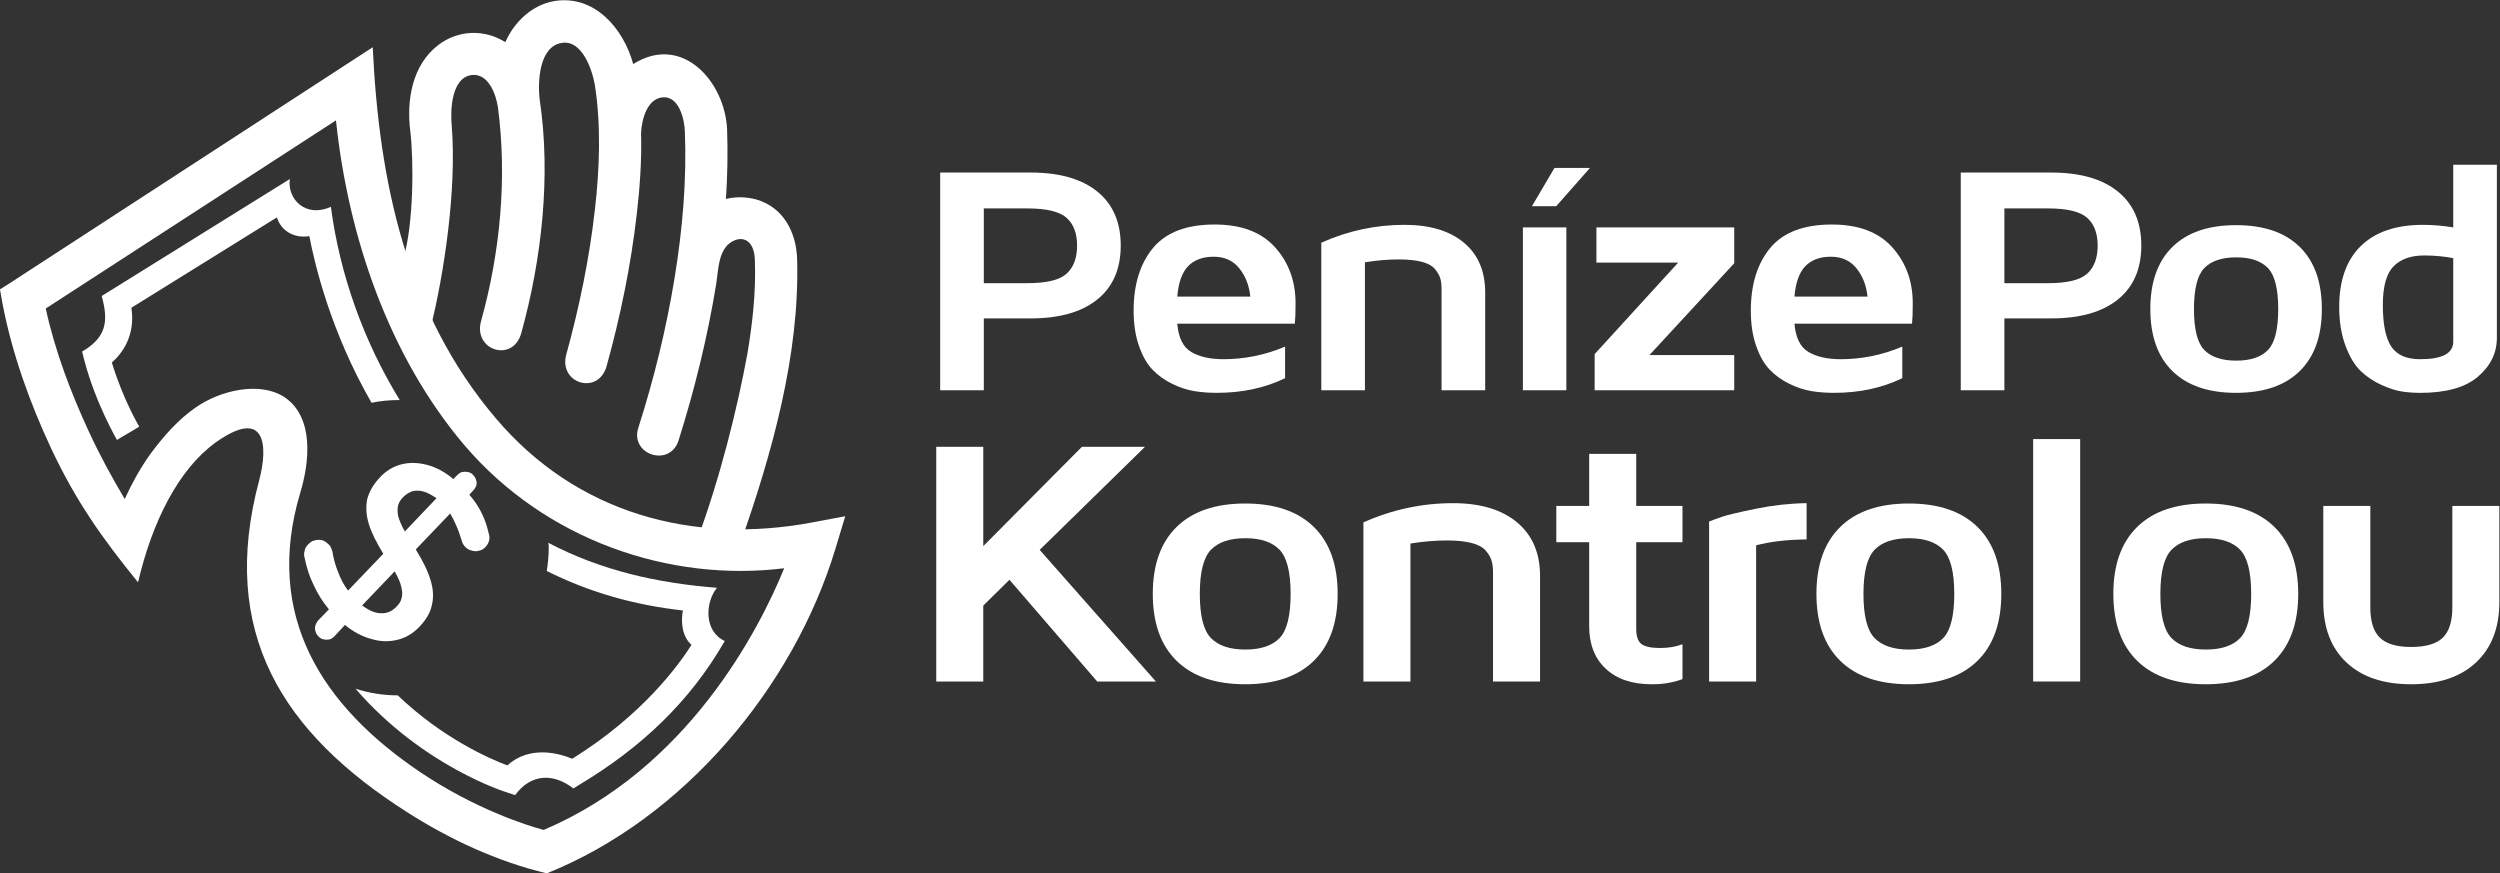 <?xml version="1.0" encoding="UTF-8" standalone="no"?>
<!-- Created with Inkscape (http://www.inkscape.org/) -->

<svg
   version="1.1"
   id="svg2"
   xml:space="preserve"
   width="1318.471"
   height="460.583"
   viewBox="0 0 1318.471 460.583"
   sodipodi:docname="logo–penize-pod-kontrolou-white.svg"
   inkscape:version="1.1.1 (1:1.1+202109281949+c3084ef5ed)"
   xmlns:inkscape="http://www.inkscape.org/namespaces/inkscape"
   xmlns:sodipodi="http://sodipodi.sourceforge.net/DTD/sodipodi-0.dtd"
   xmlns="http://www.w3.org/2000/svg"
   xmlns:svg="http://www.w3.org/2000/svg"><rect x="0" y="0" width="1318.471" height="460.583" fill="#333333" stroke="none"/><defs
     id="defs6" /><sodipodi:namedview
     id="namedview4"
     pagecolor="#ffffff"
     bordercolor="#666666"
     borderopacity="1.0"
     inkscape:pageshadow="2"
     inkscape:pageopacity="0.0"
     inkscape:pagecheckerboard="0"
     showgrid="false"
     fit-margin-top="0"
     fit-margin-left="0"
     fit-margin-right="0"
     fit-margin-bottom="0"
     inkscape:zoom="1.1694315"
     inkscape:cx="660.14982"
     inkscape:cy="230.0263"
     inkscape:window-width="3840"
     inkscape:window-height="2051"
     inkscape:window-x="1920"
     inkscape:window-y="0"
     inkscape:window-maximized="1"
     inkscape:current-layer="g8" /><g
     id="g8"
     inkscape:groupmode="layer"
     inkscape:label="logo–ppk"
     transform="matrix(1.333,0,0,-1.333,-55.675,499.225)"><g
       id="g935"
       style="fill:#ffffff;fill-opacity:1"><path
         d="m 144.358,184.666 c 3.558,13.618 2.475,28.784 -17.179,14.856 -14.855,-10.678 -25.224,-31.57 -30.796,-55.403 -14.082,17.333 -24.45,31.88 -34.355,52.927 -8.201,17.488 -15.474,37.296 -19.343,57.724 l -0.928,5.262 4.643,2.94 142.836,92.854 c 2.475,-52.927 13.308,-105.234 48.745,-146.864 31.88,-37.606 77.842,-49.986 125.039,-41.165 l 13.154,2.476 -3.866,-12.845 C 355.594,102.335 312.108,50.647 258.099,28.981 c -19.499,4.643 -38.532,13.464 -55.4,24.297 -49.056,31.261 -74.591,70.878 -58.341,131.388 M 207.961,69.063 c 21.665,-14.547 41.937,-21.047 48.9,-22.904 56.949,24.143 85.116,78.925 95.172,103.532 -45.032,-5.572 -94.242,10.833 -126.586,48.748 -30.023,35.438 -45.962,82.794 -50.758,128.448 L 59.862,252.449 c 3.716,-17.024 10.06,-33.582 17.022,-48.594 4.49,-9.75 9.442,-18.726 14.238,-26.772 2.787,6.189 6.191,12.225 9.904,17.487 5.572,7.583 11.298,13.929 17.95,18.571 9.751,6.963 25.691,10.678 35.441,4.178 11.759,-8.047 9.748,-25.844 6.188,-37.606 -14.7,-49.057 8.822,-84.651 47.356,-110.65"
         style="fill:#ffffff;fill-opacity:1;fill-rule:nonzero;stroke:none"
         id="path48" /><path
         d="m 413.738,220.096 v 86.147 h 35.858 c 11.343,0 20.109,-2.502 26.296,-7.507 6.187,-5.004 9.281,-12.13 9.281,-21.377 0,-9.247 -3.096,-16.362 -9.287,-21.345 -6.191,-4.984 -14.962,-7.476 -26.312,-7.476 H 431 V 220.096 Z M 431,262.476 h 17.262 c 7.579,0 12.748,1.256 15.508,3.769 2.76,2.512 4.141,6.217 4.141,11.114 0,4.856 -1.392,8.519 -4.176,10.989 -2.783,2.471 -7.941,3.706 -15.473,3.706 H 431 Z"
         style="fill:#ffffff;fill-opacity:1;fill-rule:nonzero;stroke:none"
         id="path10" /><path
         d="m 490.277,251.629 c 0,10.342 2.561,18.604 7.683,24.784 5.123,6.181 13.251,9.271 24.385,9.271 10.526,0 18.49,-3.006 23.893,-9.018 5.404,-6.013 8.105,-13.412 8.105,-22.199 0,-3.616 -0.094,-6.286 -0.283,-8.01 h -46.521 c 0.468,-5.591 2.327,-9.333 5.578,-11.225 3.252,-1.892 7.474,-2.838 12.666,-2.838 8.421,0 16.561,1.66 24.42,4.982 v -12.487 c -7.953,-3.868 -16.958,-5.802 -27.016,-5.802 -3.181,0 -6.175,0.231 -8.982,0.694 -2.807,0.462 -5.716,1.429 -8.726,2.901 -3.011,1.471 -5.601,3.342 -7.77,5.612 -2.169,2.271 -3.95,5.414 -5.343,9.429 -1.393,4.015 -2.089,8.65 -2.089,13.906 z m 17.262,5.549 h 28.91 c -0.467,4.422 -1.929,8.155 -4.385,11.199 -2.456,3.045 -5.836,4.568 -10.14,4.568 -4.304,0 -7.66,-1.241 -10.07,-3.723 -2.409,-2.482 -3.847,-6.496 -4.315,-12.044 z"
         style="fill:#ffffff;fill-opacity:1;fill-rule:nonzero;stroke:none"
         id="path12" /><path
         d="m 564.526,220.096 v 58.398 c 10.526,4.709 21.496,7.064 32.91,7.064 10.009,0 17.832,-2.344 23.471,-7.032 5.638,-4.688 8.458,-11.257 8.458,-19.708 v -38.722 h -17.263 v 40.046 c 0,1.724 -0.175,3.164 -0.526,4.32 -0.351,1.157 -1.053,2.365 -2.105,3.627 -1.053,1.261 -2.772,2.207 -5.158,2.838 -2.386,0.63 -5.45,0.946 -9.192,0.946 -4.21,0 -8.655,-0.379 -13.333,-1.136 v -50.641 z"
         style="fill:#ffffff;fill-opacity:1;fill-rule:nonzero;stroke:none"
         id="path14" /><path
         d="m 644.288,220.096 h 17.192 v 64.453 h -17.192 z m 3.579,72.84 8.911,15.136 h 14.035 L 657.48,292.936 Z"
         style="fill:#ffffff;fill-opacity:1;fill-rule:nonzero;stroke:none"
         id="path16" /><path
         d="m 672.674,220.096 v 14.319 l 33.05,36.196 h -32.349 v 13.938 h 54.524 v -14.192 l -33.542,-36.324 h 33.542 v -13.937 z"
         style="fill:#ffffff;fill-opacity:1;fill-rule:nonzero;stroke:none"
         id="path18" /><path
         d="m 734.464,251.629 c 0,10.342 2.561,18.604 7.683,24.784 5.123,6.181 13.251,9.271 24.385,9.271 10.526,0 18.49,-3.006 23.893,-9.018 5.404,-6.013 8.105,-13.412 8.105,-22.199 0,-3.616 -0.094,-6.286 -0.283,-8.01 h -46.521 c 0.468,-5.591 2.327,-9.333 5.579,-11.225 3.251,-1.892 7.473,-2.838 12.665,-2.838 8.421,0 16.561,1.66 24.42,4.982 v -12.487 c -7.953,-3.868 -16.958,-5.802 -27.016,-5.802 -3.181,0 -6.175,0.231 -8.982,0.694 -2.807,0.462 -5.716,1.429 -8.726,2.901 -3.011,1.471 -5.601,3.342 -7.77,5.612 -2.169,2.271 -3.95,5.414 -5.343,9.429 -1.393,4.015 -2.089,8.65 -2.089,13.906 z m 17.262,5.549 h 28.911 c -0.468,4.422 -1.93,8.155 -4.386,11.199 -2.456,3.045 -5.836,4.568 -10.14,4.568 -4.304,0 -7.66,-1.241 -10.07,-3.723 -2.409,-2.482 -3.847,-6.496 -4.315,-12.044 z"
         style="fill:#ffffff;fill-opacity:1;fill-rule:nonzero;stroke:none"
         id="path20" /><path
         d="m 817.519,220.096 v 86.147 h 35.857 c 11.344,0 20.109,-2.502 26.297,-7.507 6.187,-5.004 9.28,-12.13 9.28,-21.377 0,-9.247 -3.095,-16.362 -9.286,-21.345 -6.192,-4.984 -14.962,-7.476 -26.313,-7.476 h -18.573 v -28.442 z m 17.262,42.38 h 17.262 c 7.579,0 12.748,1.256 15.508,3.769 2.76,2.512 4.14,6.217 4.14,11.114 0,4.856 -1.392,8.519 -4.175,10.989 -2.784,2.471 -7.941,3.706 -15.473,3.706 h -17.262 z"
         style="fill:#ffffff;fill-opacity:1;fill-rule:nonzero;stroke:none"
         id="path22" /><path
         d="m 901.296,227.664 c -5.848,5.718 -8.772,13.916 -8.772,24.595 0,10.679 2.924,18.878 8.772,24.596 5.847,5.718 14.233,8.577 25.156,8.577 10.924,0 19.309,-2.859 25.157,-8.577 5.847,-5.718 8.771,-13.917 8.771,-24.596 0,-10.679 -2.924,-18.877 -8.771,-24.595 -5.848,-5.718 -14.233,-8.577 -25.157,-8.577 -10.923,0 -19.309,2.859 -25.156,8.577 z m 12.596,40.803 c -2.737,-2.817 -4.105,-8.23 -4.105,-16.239 0,-8.01 1.368,-13.412 4.105,-16.208 2.736,-2.796 6.935,-4.194 12.595,-4.194 5.661,0 9.848,1.398 12.561,4.194 2.713,2.796 4.07,8.198 4.07,16.208 0,8.009 -1.357,13.422 -4.07,16.239 -2.713,2.817 -6.9,4.225 -12.561,4.225 -5.66,0 -9.859,-1.408 -12.595,-4.225 z"
         style="fill:#ffffff;fill-opacity:1;fill-rule:nonzero;stroke:none"
         id="path24" /><path
         d="m 967.249,253.079 c 0,10.491 2.853,18.526 8.561,24.107 5.707,5.581 13.917,8.372 24.63,8.372 3.84,0 7.81,-0.337 11.93,-1.009 v 24.784 h 17.26 v -68.521 c 0,-5.937 -2.49,-11.042 -7.47,-15.315 -4.98,-4.273 -12.6,-6.41 -22.843,-6.41 -2.386,0 -4.76,0.168 -7.122,0.505 -2.363,0.337 -5.123,1.222 -8.281,2.654 -3.157,1.432 -5.906,3.286 -8.245,5.56 -2.339,2.275 -4.327,5.613 -5.964,10.015 -1.638,4.402 -2.456,9.488 -2.456,15.258 z m 17.262,0.823 c 0,-7.591 1.099,-13.073 3.298,-16.447 2.199,-3.374 6.035,-5.061 11.508,-5.061 8.703,0 13.053,2.319 13.053,6.959 v 33.021 c -3.37,0.675 -7.16,1.033 -11.37,1.075 -5.379,0 -9.472,-1.444 -12.279,-4.333 -2.807,-2.889 -4.21,-7.96 -4.21,-15.214 z"
         style="fill:#ffffff;fill-opacity:1;fill-rule:nonzero;stroke:none"
         id="path26" /><path
         d="m 412.185,104.881 v 92.855 h 18.606 v -39.29 l 39.028,39.29 h 24.959 l -41.675,-40.785 45.987,-52.07 h -23.22 l -34.717,40.242 -10.362,-10.197 v -30.045 z"
         style="fill:#ffffff;fill-opacity:1;fill-rule:nonzero;stroke:none"
         id="path28" /><path
         d="m 507.31,113.038 c -6.303,6.163 -9.455,15 -9.455,26.511 0,11.51 3.152,20.347 9.455,26.51 6.303,6.163 15.341,9.245 27.115,9.245 11.774,0 20.812,-3.082 27.115,-9.245 6.303,-6.163 9.454,-15 9.454,-26.51 0,-11.511 -3.151,-20.348 -9.454,-26.511 -6.303,-6.163 -15.341,-9.244 -27.115,-9.244 -11.774,0 -20.812,3.081 -27.115,9.244 z m 13.576,43.981 c -2.95,-3.037 -4.424,-8.871 -4.424,-17.504 0,-8.633 1.474,-14.456 4.424,-17.47 2.95,-3.014 7.475,-4.52 13.577,-4.52 6.101,0 10.614,1.506 13.538,4.52 2.925,3.014 4.387,8.837 4.387,17.47 0,8.633 -1.462,14.467 -4.387,17.504 -2.924,3.036 -7.437,4.554 -13.538,4.554 -6.102,0 -10.627,-1.518 -13.577,-4.554 z"
         style="fill:#ffffff;fill-opacity:1;fill-rule:nonzero;stroke:none"
         id="path30" /><path
         d="m 581.188,104.881 v 62.946 c 11.345,5.075 23.169,7.613 35.473,7.613 10.787,0 19.22,-2.527 25.297,-7.579 6.078,-5.053 9.117,-12.134 9.117,-21.243 v -41.737 h -18.607 v 43.165 c 0,1.858 -0.189,3.41 -0.567,4.656 -0.378,1.246 -1.134,2.549 -2.269,3.909 -1.134,1.359 -2.988,2.379 -5.559,3.059 -2.572,0.679 -5.874,1.019 -9.908,1.019 -4.538,0 -9.329,-0.408 -14.371,-1.223 v -54.585 z"
         style="fill:#ffffff;fill-opacity:1;fill-rule:nonzero;stroke:none"
         id="path32" /><path
         d="m 657.503,160.009 v 14.343 h 13.01 v 20.597 h 18.606 v -20.597 h 18.304 V 160.009 H 689.119 V 125.75 c 0,-2.991 0.693,-5.008 2.08,-6.05 1.386,-1.042 3.845,-1.564 7.374,-1.564 3.328,0 6.278,0.499 8.85,1.496 v -13.799 c -3.631,-1.36 -7.589,-2.039 -11.875,-2.039 -0.151,0 -0.278,0 -0.378,0 -7.665,0 -13.69,2.039 -18.077,6.117 -4.387,4.079 -6.58,9.698 -6.58,16.858 v 33.24 z"
         style="fill:#ffffff;fill-opacity:1;fill-rule:nonzero;stroke:none"
         id="path34" /><path
         d="m 717.955,104.881 v 63.287 c 1.26,0.538 3,1.178 5.219,1.919 2.218,0.74 6.681,1.795 13.387,3.164 6.706,1.369 13.362,2.099 19.968,2.189 v -14.343 c -7.766,-0.091 -14.421,-0.863 -19.968,-2.316 v -53.9 z"
         style="fill:#ffffff;fill-opacity:1;fill-rule:nonzero;stroke:none"
         id="path36" /><path
         d="m 769.875,113.038 c -6.303,6.163 -9.455,15 -9.455,26.511 0,11.51 3.152,20.347 9.455,26.51 6.303,6.163 15.341,9.245 27.115,9.245 11.774,0 20.812,-3.082 27.115,-9.245 6.303,-6.163 9.454,-15 9.454,-26.51 0,-11.511 -3.151,-20.348 -9.454,-26.511 -6.303,-6.163 -15.341,-9.244 -27.115,-9.244 -11.774,0 -20.812,3.081 -27.115,9.244 z m 13.576,43.981 c -2.95,-3.037 -4.425,-8.871 -4.425,-17.504 0,-8.633 1.475,-14.456 4.425,-17.47 2.95,-3.014 7.475,-4.52 13.577,-4.52 6.101,0 10.614,1.506 13.538,4.52 2.925,3.014 4.387,8.837 4.387,17.47 0,8.633 -1.462,14.467 -4.387,17.504 -2.924,3.036 -7.437,4.554 -13.538,4.554 -6.102,0 -10.627,-1.518 -13.577,-4.554 z"
         style="fill:#ffffff;fill-opacity:1;fill-rule:nonzero;stroke:none"
         id="path38" /><path
         d="m 846.159,104.881 h 18.606 v 95.914 H 846.159 Z"
         style="fill:#ffffff;fill-opacity:1;fill-rule:nonzero;stroke:none"
         id="path40" /><path
         d="m 887.348,113.038 c -6.303,6.163 -9.455,15 -9.455,26.511 0,11.51 3.152,20.347 9.455,26.51 6.303,6.163 15.341,9.245 27.115,9.245 11.774,0 20.812,-3.082 27.115,-9.245 6.303,-6.163 9.455,-15 9.455,-26.51 0,-11.511 -3.152,-20.348 -9.455,-26.511 -6.303,-6.163 -15.341,-9.244 -27.115,-9.244 -11.774,0 -20.812,3.081 -27.115,9.244 z m 13.576,43.981 c -2.949,-3.037 -4.424,-8.871 -4.424,-17.504 0,-8.633 1.475,-14.456 4.424,-17.47 2.95,-3.014 7.476,-4.52 13.577,-4.52 6.101,0 10.614,1.506 13.539,4.52 2.924,3.014 4.386,8.837 4.386,17.47 0,8.633 -1.462,14.467 -4.386,17.504 -2.925,3.036 -7.438,4.554 -13.539,4.554 -6.101,0 -10.627,-1.518 -13.577,-4.554 z"
         style="fill:#ffffff;fill-opacity:1;fill-rule:nonzero;stroke:none"
         id="path42" /><path
         d="m 960.954,136.354 v 37.998 h 18.606 v -40.144 c 0,-5.56 1.264,-9.561 3.791,-12.002 2.527,-2.441 6.646,-3.662 12.357,-3.662 5.812,0 9.982,1.221 12.512,3.662 2.52,2.441 3.79,6.442 3.79,12.002 v 40.144 h 18.6 v -37.998 c 0,-10.196 -3.07,-18.172 -9.22,-23.928 -6.16,-5.755 -14.72,-8.632 -25.681,-8.632 -10.966,0 -19.5,2.877 -25.602,8.632 -6.102,5.756 -9.153,13.732 -9.153,23.928 z"
         style="fill:#ffffff;fill-opacity:1;fill-rule:nonzero;stroke:none"
         id="path44" /><path
         d="m 292.298,349.171 c 19.346,12.226 36.367,-6.964 37.144,-25.999 0.308,-9.13 0.153,-18.261 -0.466,-27.392 3.715,0.929 7.736,0.929 11.916,-0.154 10.832,-3.095 15.938,-12.999 16.249,-23.678 1.084,-37.915 -10.062,-77.223 -22.595,-112.817 l -17.487,0.31 c 9.595,25.688 16.405,53.391 20.427,75.211 2.012,12.071 3.406,24.452 2.942,36.831 -0.155,7.274 -4.025,9.441 -7.737,8.048 -6.811,-2.476 -6.656,-11.606 -7.583,-17.487 -3.407,-20.892 -8.511,-41.629 -14.858,-61.748 -3.404,-10.833 -19.344,-5.726 -15.939,4.953 6.189,19.344 11.142,39.462 14.391,59.581 3.095,18.88 4.799,38.533 4.025,57.724 -0.154,4.797 -2.322,13.927 -8.665,13.464 -6.036,-0.465 -8.358,-8.203 -8.666,-14.084 0.308,-10.679 -0.466,-21.511 -1.702,-32.188 -2.324,-20.274 -6.5,-40.547 -11.917,-60.046 -3.25,-11.761 -19.189,-6.964 -15.94,4.642 5.107,18.572 9.13,37.916 11.296,57.26 1.858,15.941 2.477,33.273 0,49.213 -1.083,6.189 -5.106,18.106 -13.153,16.713 -8.822,-1.393 -9.594,-15.166 -8.666,-22.594 4.485,-30.023 0.774,-62.986 -7.273,-92.08 -3.25,-12.071 -19.191,-6.964 -15.941,4.643 7.585,27.236 10.37,56.64 6.657,84.65 -0.776,5.263 -3.87,13.464 -10.37,12.691 -8.047,-1.084 -8.511,-13.928 -7.893,-20.118 2.014,-25.381 -3.093,-58.807 -8.356,-79.855 -9.44,2.322 -10.988,15.476 -10.833,27.083 4.179,13.928 4.179,39.153 2.785,50.761 -1.547,12.225 0.774,26.152 11.143,34.045 7.739,5.881 18.107,6.345 26.462,1.084 3.561,8.046 10.523,14.701 19.344,16.249 15.941,2.631 27.391,-10.833 31.259,-24.916"
         style="fill:#ffffff;fill-opacity:1;fill-rule:evenodd;stroke:none"
         id="path46" /><path
         d="m 201.305,177.857 c 1.084,1.083 2.321,1.857 3.715,2.322 1.236,0.308 2.785,0.308 4.332,-0.155 1.704,-0.465 3.251,-1.393 5.106,-2.631 l -12.534,-13.155 c -1.393,2.477 -2.166,4.488 -2.63,6.036 -0.31,1.702 -0.31,3.095 0,4.333 0.309,1.238 1.083,2.322 2.011,3.25 m -2.785,-43.486 c -1.702,-1.703 -3.713,-2.631 -6.035,-2.476 -2.322,0 -4.798,1.083 -7.428,3.094 l 12.845,13.465 c 1.392,-2.477 2.321,-4.489 2.629,-6.191 0.463,-1.702 0.463,-3.095 0.155,-4.333 -0.309,-1.393 -1.083,-2.476 -2.166,-3.559 m 24.14,52.153 -1.546,-1.548 c -3.25,2.786 -6.809,4.642 -10.213,5.571 -3.561,0.928 -6.811,1.083 -10.061,0.31 -3.25,-0.775 -6.189,-2.477 -8.666,-5.107 -2.63,-2.786 -4.332,-5.726 -5.106,-8.667 -0.619,-3.095 -0.462,-6.345 0.619,-9.905 1.085,-3.559 3.096,-7.428 5.726,-11.761 L 179.485,140.87 c -1.702,2.167 -2.941,4.643 -3.868,7.119 -1.083,2.631 -1.858,5.262 -2.322,8.202 -0.155,0.619 -0.31,1.083 -0.619,1.703 -0.155,0.463 -0.618,1.083 -1.083,1.392 -0.774,0.775 -1.549,1.238 -2.476,1.548 -1.083,0.155 -2.012,0.155 -2.941,-0.155 -0.928,-0.155 -1.701,-0.773 -2.475,-1.548 -0.774,-0.774 -1.238,-1.547 -1.392,-2.476 -0.311,-0.928 -0.311,-2.011 0,-2.94 0.773,-3.714 1.855,-7.273 3.558,-10.678 1.547,-3.405 3.56,-6.655 6.037,-9.595 l -4.334,-4.488 c -0.465,-0.619 -0.929,-1.393 -1.083,-2.166 -0.155,-0.774 -0.155,-1.393 0.154,-2.167 0.156,-0.773 0.618,-1.393 1.237,-2.012 0.62,-0.619 1.239,-0.929 2.012,-1.083 0.774,-0.154 1.394,-0.154 2.168,0 0.772,0.154 1.393,0.619 2.012,1.237 l 4.176,4.488 c 3.407,-2.785 6.966,-4.642 10.526,-5.571 3.557,-1.083 6.963,-1.083 10.212,-0.308 3.251,0.773 6.19,2.476 8.821,5.261 2.477,2.631 4.178,5.416 4.798,8.356 0.774,3.096 0.619,6.346 -0.465,9.905 -1.082,3.714 -3.094,7.738 -5.882,12.225 l 13.62,14.238 c 0.927,-1.547 1.701,-3.095 2.476,-4.952 0.773,-1.703 1.392,-3.559 2.012,-5.571 0.31,-1.238 0.774,-2.012 1.548,-2.786 0.772,-0.774 1.701,-1.238 2.63,-1.393 0.928,-0.309 1.856,-0.309 2.784,0 1.084,0.155 1.857,0.774 2.633,1.548 0.771,0.928 1.237,1.858 1.39,2.786 0.157,0.928 0,1.857 -0.309,2.785 -0.619,2.786 -1.547,5.416 -2.785,7.894 -1.238,2.475 -2.785,4.796 -4.796,7.117 l 1.547,1.702 c 0.619,0.62 0.928,1.24 1.238,2.013 0.154,0.773 0.154,1.393 -0.155,2.167 -0.155,0.773 -0.619,1.393 -1.239,2.011 -0.463,0.619 -1.237,0.929 -2.01,1.084 -0.775,0.154 -1.393,0.154 -2.166,0 -0.775,-0.155 -1.393,-0.619 -2.014,-1.238"
         style="fill:#ffffff;fill-opacity:1;fill-rule:nonzero;stroke:none"
         id="path50" /><path
         d="m 258.718,159.75 c 20.892,-10.987 43.178,-15.94 66.698,-17.797 -4.642,-5.725 -5.261,-17.178 3.096,-21.046 -13.93,-24.297 -33.427,-42.404 -57.415,-56.796 l -2.473,-1.548 c -7.74,6.037 -16.715,6.037 -23.058,-2.63 l -3.251,1.083 c 0,0 -33.118,10.059 -59.888,41.01 5.26,-1.702 10.986,-2.63 16.712,-2.63 17.798,-17.024 36.367,-25.071 43.331,-27.702 8.976,8.048 20.425,4.798 25.69,2.631 27.7,17.178 41.937,36.832 47.199,45.034 -4.334,3.869 -4.026,10.524 -3.407,13.619 -19.188,2.167 -36.83,7.119 -53.853,15.63 0.464,2.94 0.774,6.036 0.774,9.13 0,0.619 0,1.393 -0.155,2.012 M 88.026,200.451 c 0,0.155 -8.201,13.929 -12.842,31.261 l -0.93,3.714 c 9.285,5.417 10.678,11.607 7.737,21.975 l 3.249,2.012 66.701,41.474 4.487,2.786 c -1.085,-8.047 6.345,-15.475 16.248,-10.987 3.56,-26.927 13,-53.236 27.237,-76.449 -3.87,0 -7.584,-0.31 -11.141,-1.084 -16.251,28.165 -22.596,55.248 -24.608,65.926 -6.034,-0.929 -11.139,2.012 -12.842,7.429 L 93.753,252.759 c 1.701,-11.298 -3.868,-18.261 -7.738,-21.667 4.334,-14.392 10.833,-25.38 10.833,-25.38 z"
         style="fill:#ffffff;fill-opacity:1;fill-rule:nonzero;stroke:none"
         id="path52" /></g></g></svg>
